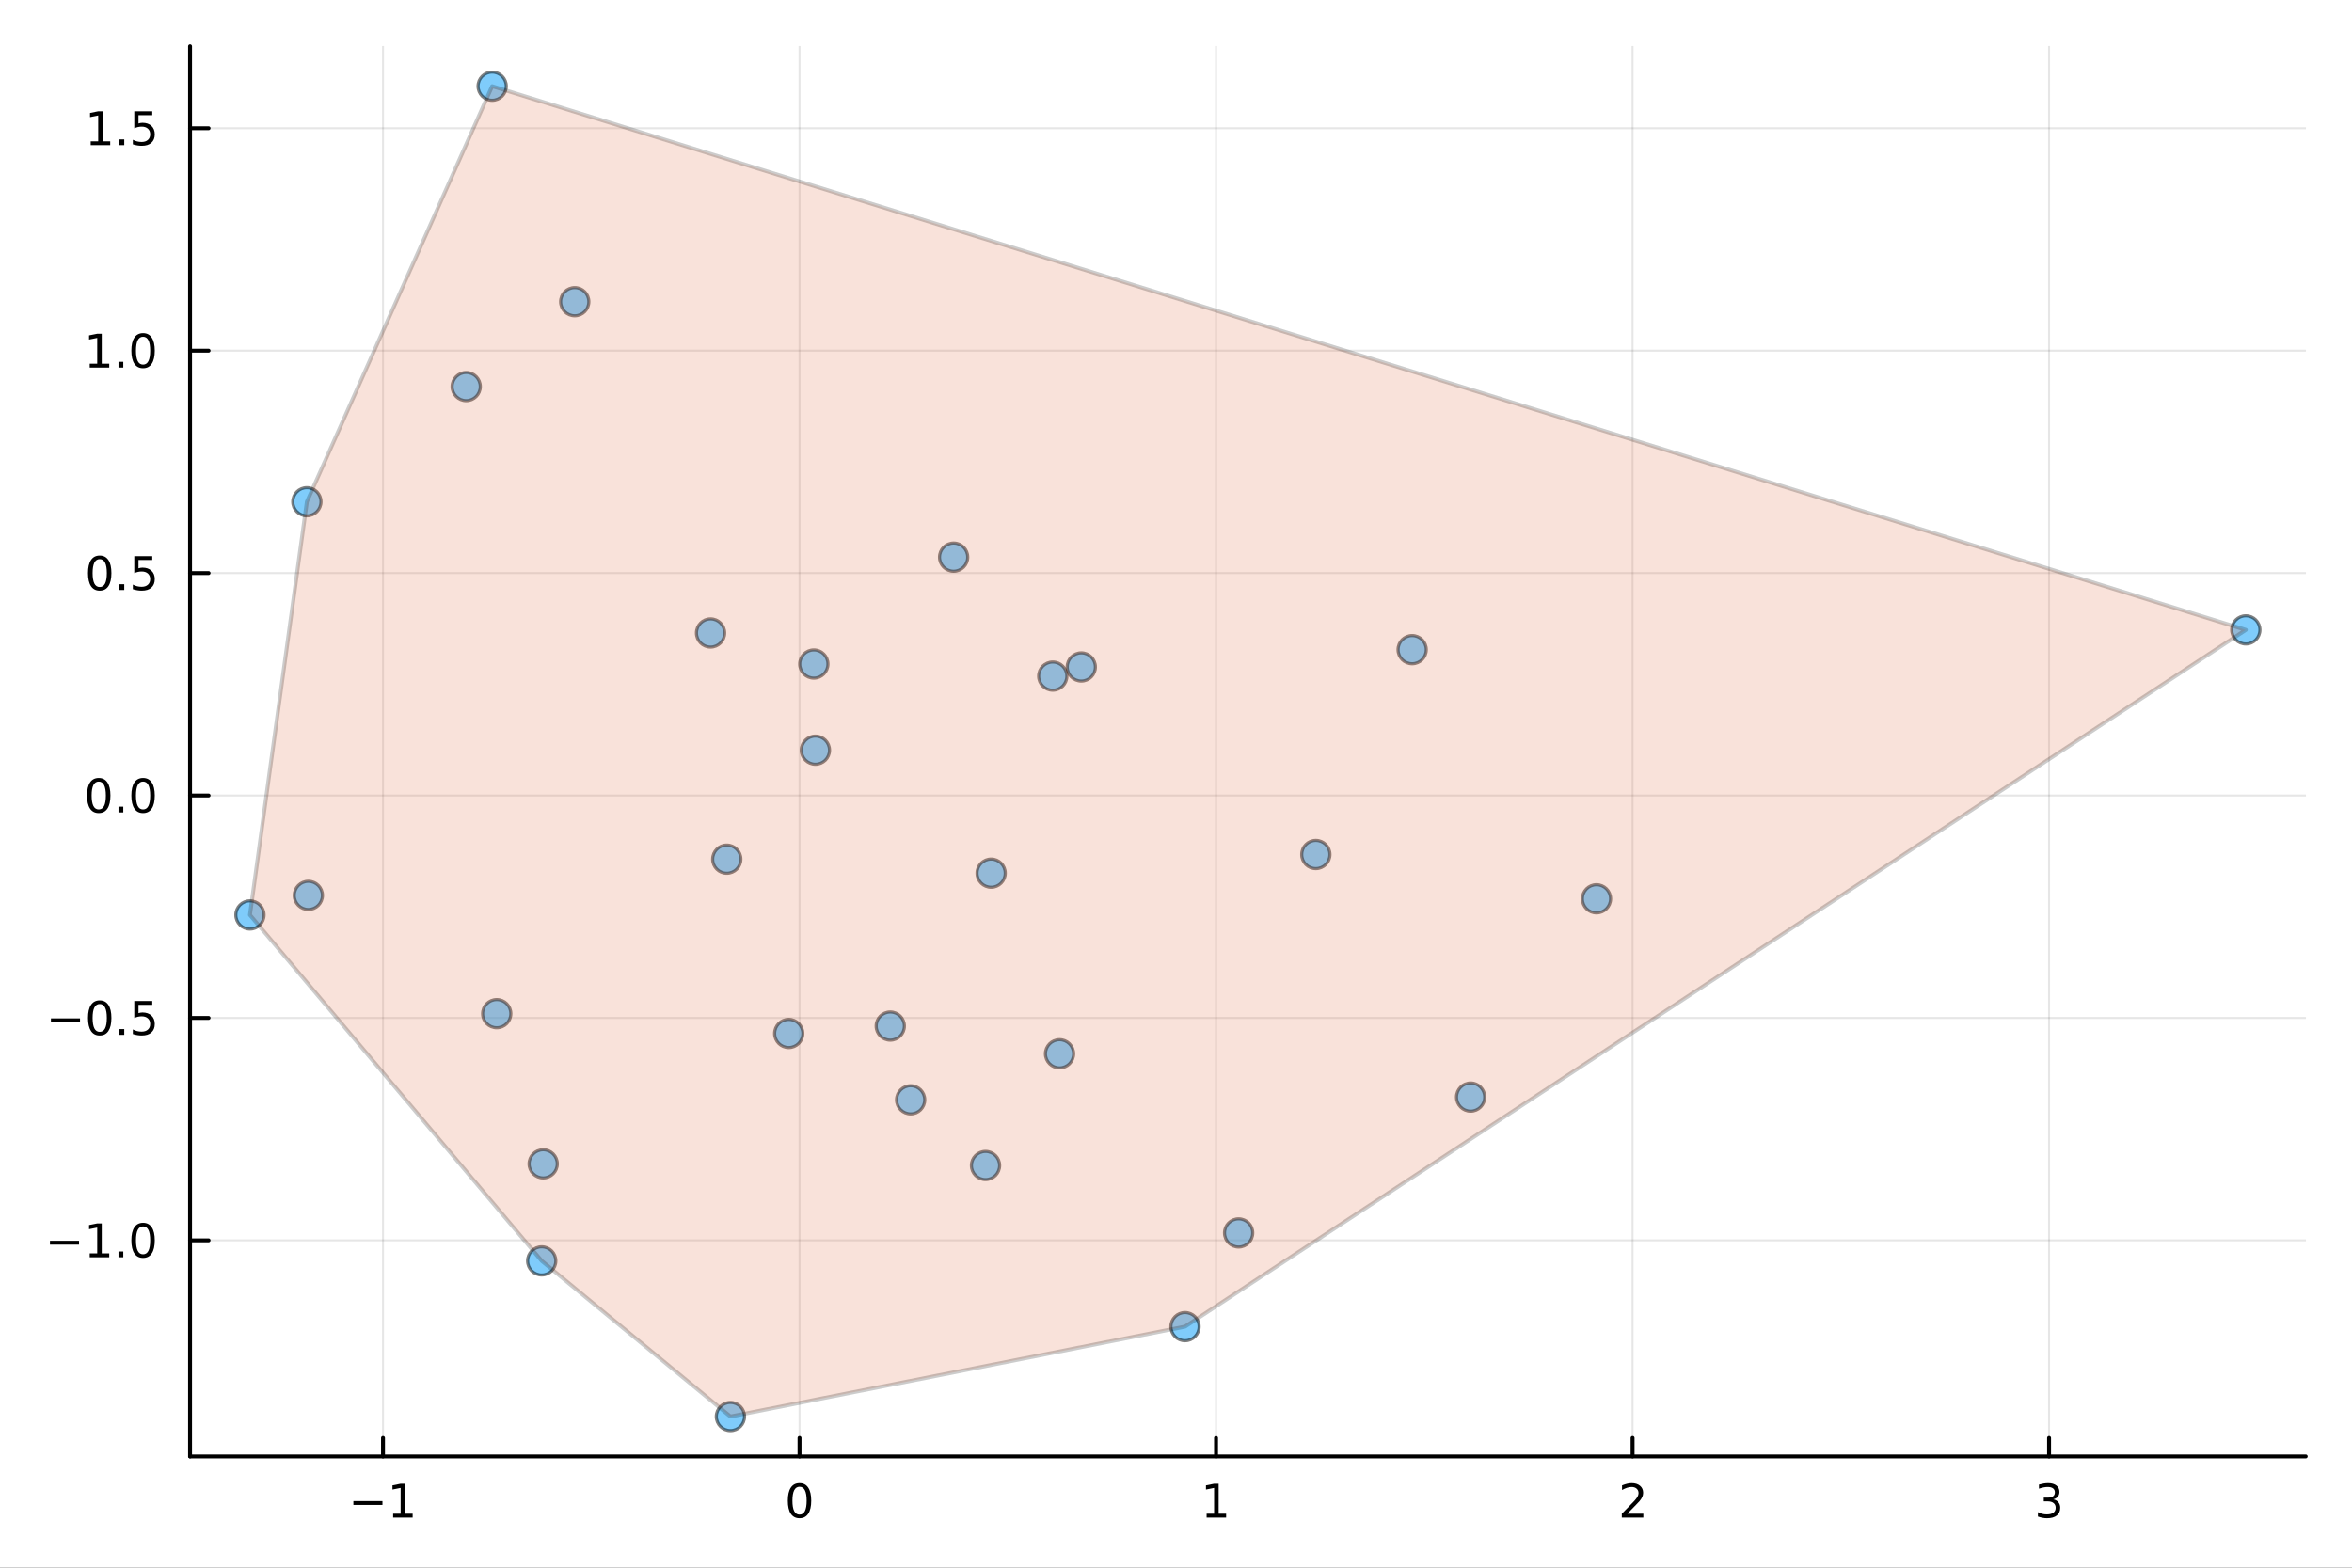 <?xml version="1.0" encoding="utf-8"?>
<svg xmlns="http://www.w3.org/2000/svg" xmlns:xlink="http://www.w3.org/1999/xlink" width="600" height="400" viewBox="0 0 2400 1600">
<rect x="0" y="0" width="2400" height="1600" fill="#333333" stroke="none"/>
<defs>
  <clipPath id="clip190">
    <rect x="0" y="0" width="2400" height="1600"/>
  </clipPath>
</defs>
<path clip-path="url(#clip190)" d="M0 1600 L2400 1600 L2400 0 L0 0  Z" fill="#ffffff" fill-rule="evenodd" fill-opacity="1"/>
<defs>
  <clipPath id="clip191">
    <rect x="480" y="0" width="1681" height="1600"/>
  </clipPath>
</defs>
<path clip-path="url(#clip190)" d="M193.936 1486.45 L2352.76 1486.45 L2352.76 47.244 L193.936 47.244  Z" fill="#ffffff" fill-rule="evenodd" fill-opacity="1"/>
<defs>
  <clipPath id="clip192">
    <rect x="193" y="47" width="2160" height="1440"/>
  </clipPath>
</defs>
<polyline clip-path="url(#clip192)" style="stroke:#000000; stroke-linecap:round; stroke-linejoin:round; stroke-width:2; stroke-opacity:0.1; fill:none" points="390.83,1486.45 390.83,47.244 "/>
<polyline clip-path="url(#clip192)" style="stroke:#000000; stroke-linecap:round; stroke-linejoin:round; stroke-width:2; stroke-opacity:0.1; fill:none" points="815.846,1486.45 815.846,47.244 "/>
<polyline clip-path="url(#clip192)" style="stroke:#000000; stroke-linecap:round; stroke-linejoin:round; stroke-width:2; stroke-opacity:0.1; fill:none" points="1240.86,1486.45 1240.86,47.244 "/>
<polyline clip-path="url(#clip192)" style="stroke:#000000; stroke-linecap:round; stroke-linejoin:round; stroke-width:2; stroke-opacity:0.1; fill:none" points="1665.88,1486.45 1665.88,47.244 "/>
<polyline clip-path="url(#clip192)" style="stroke:#000000; stroke-linecap:round; stroke-linejoin:round; stroke-width:2; stroke-opacity:0.1; fill:none" points="2090.89,1486.45 2090.89,47.244 "/>
<polyline clip-path="url(#clip192)" style="stroke:#000000; stroke-linecap:round; stroke-linejoin:round; stroke-width:2; stroke-opacity:0.1; fill:none" points="193.936,1265.91 2352.76,1265.91 "/>
<polyline clip-path="url(#clip192)" style="stroke:#000000; stroke-linecap:round; stroke-linejoin:round; stroke-width:2; stroke-opacity:0.1; fill:none" points="193.936,1038.91 2352.76,1038.91 "/>
<polyline clip-path="url(#clip192)" style="stroke:#000000; stroke-linecap:round; stroke-linejoin:round; stroke-width:2; stroke-opacity:0.1; fill:none" points="193.936,811.9 2352.76,811.9 "/>
<polyline clip-path="url(#clip192)" style="stroke:#000000; stroke-linecap:round; stroke-linejoin:round; stroke-width:2; stroke-opacity:0.1; fill:none" points="193.936,584.893 2352.76,584.893 "/>
<polyline clip-path="url(#clip192)" style="stroke:#000000; stroke-linecap:round; stroke-linejoin:round; stroke-width:2; stroke-opacity:0.1; fill:none" points="193.936,357.886 2352.76,357.886 "/>
<polyline clip-path="url(#clip192)" style="stroke:#000000; stroke-linecap:round; stroke-linejoin:round; stroke-width:2; stroke-opacity:0.1; fill:none" points="193.936,130.88 2352.76,130.88 "/>
<polyline clip-path="url(#clip190)" style="stroke:#000000; stroke-linecap:round; stroke-linejoin:round; stroke-width:4; stroke-opacity:1; fill:none" points="193.936,1486.45 2352.76,1486.45 "/>
<polyline clip-path="url(#clip190)" style="stroke:#000000; stroke-linecap:round; stroke-linejoin:round; stroke-width:4; stroke-opacity:1; fill:none" points="390.83,1486.45 390.83,1467.55 "/>
<polyline clip-path="url(#clip190)" style="stroke:#000000; stroke-linecap:round; stroke-linejoin:round; stroke-width:4; stroke-opacity:1; fill:none" points="815.846,1486.45 815.846,1467.55 "/>
<polyline clip-path="url(#clip190)" style="stroke:#000000; stroke-linecap:round; stroke-linejoin:round; stroke-width:4; stroke-opacity:1; fill:none" points="1240.86,1486.45 1240.86,1467.55 "/>
<polyline clip-path="url(#clip190)" style="stroke:#000000; stroke-linecap:round; stroke-linejoin:round; stroke-width:4; stroke-opacity:1; fill:none" points="1665.88,1486.45 1665.88,1467.55 "/>
<polyline clip-path="url(#clip190)" style="stroke:#000000; stroke-linecap:round; stroke-linejoin:round; stroke-width:4; stroke-opacity:1; fill:none" points="2090.89,1486.45 2090.89,1467.55 "/>
<path clip-path="url(#clip190)" d="M360.587 1532.02 L390.263 1532.02 L390.263 1535.95 L360.587 1535.95 L360.587 1532.02 Z" fill="#000000" fill-rule="nonzero" fill-opacity="1" /><path clip-path="url(#clip190)" d="M401.166 1544.91 L408.805 1544.91 L408.805 1518.55 L400.495 1520.21 L400.495 1515.95 L408.758 1514.29 L413.434 1514.29 L413.434 1544.91 L421.073 1544.91 L421.073 1548.85 L401.166 1548.85 L401.166 1544.91 Z" fill="#000000" fill-rule="nonzero" fill-opacity="1" /><path clip-path="url(#clip190)" d="M815.846 1517.37 Q812.235 1517.37 810.406 1520.93 Q808.6 1524.47 808.6 1531.6 Q808.6 1538.71 810.406 1542.27 Q812.235 1545.82 815.846 1545.82 Q819.48 1545.82 821.285 1542.27 Q823.114 1538.71 823.114 1531.6 Q823.114 1524.47 821.285 1520.93 Q819.48 1517.37 815.846 1517.37 M815.846 1513.66 Q821.656 1513.66 824.711 1518.27 Q827.79 1522.85 827.79 1531.6 Q827.79 1540.33 824.711 1544.94 Q821.656 1549.52 815.846 1549.52 Q810.036 1549.52 806.957 1544.94 Q803.901 1540.33 803.901 1531.6 Q803.901 1522.85 806.957 1518.27 Q810.036 1513.66 815.846 1513.66 Z" fill="#000000" fill-rule="nonzero" fill-opacity="1" /><path clip-path="url(#clip190)" d="M1231.24 1544.91 L1238.88 1544.91 L1238.88 1518.55 L1230.57 1520.21 L1230.57 1515.95 L1238.84 1514.29 L1243.51 1514.29 L1243.51 1544.91 L1251.15 1544.91 L1251.15 1548.85 L1231.24 1548.85 L1231.24 1544.91 Z" fill="#000000" fill-rule="nonzero" fill-opacity="1" /><path clip-path="url(#clip190)" d="M1660.53 1544.91 L1676.85 1544.91 L1676.85 1548.85 L1654.9 1548.85 L1654.9 1544.91 Q1657.57 1542.16 1662.15 1537.53 Q1666.76 1532.88 1667.94 1531.53 Q1670.18 1529.01 1671.06 1527.27 Q1671.96 1525.51 1671.96 1523.82 Q1671.96 1521.07 1670.02 1519.33 Q1668.1 1517.6 1665 1517.6 Q1662.8 1517.6 1660.34 1518.36 Q1657.91 1519.13 1655.14 1520.68 L1655.14 1515.95 Q1657.96 1514.82 1660.41 1514.24 Q1662.87 1513.66 1664.9 1513.66 Q1670.27 1513.66 1673.47 1516.35 Q1676.66 1519.03 1676.66 1523.52 Q1676.66 1525.65 1675.85 1527.57 Q1675.07 1529.47 1672.96 1532.07 Q1672.38 1532.74 1669.28 1535.95 Q1666.18 1539.15 1660.53 1544.91 Z" fill="#000000" fill-rule="nonzero" fill-opacity="1" /><path clip-path="url(#clip190)" d="M2095.14 1530.21 Q2098.5 1530.93 2100.37 1533.2 Q2102.27 1535.47 2102.27 1538.8 Q2102.27 1543.92 2098.75 1546.72 Q2095.23 1549.52 2088.75 1549.52 Q2086.57 1549.52 2084.26 1549.08 Q2081.97 1548.66 2079.51 1547.81 L2079.51 1543.29 Q2081.46 1544.43 2083.77 1545.01 Q2086.09 1545.58 2088.61 1545.58 Q2093.01 1545.58 2095.3 1543.85 Q2097.62 1542.11 2097.62 1538.8 Q2097.62 1535.75 2095.46 1534.03 Q2093.33 1532.3 2089.51 1532.3 L2085.49 1532.3 L2085.49 1528.45 L2089.7 1528.45 Q2093.15 1528.45 2094.98 1527.09 Q2096.81 1525.7 2096.81 1523.11 Q2096.81 1520.45 2094.91 1519.03 Q2093.03 1517.6 2089.51 1517.6 Q2087.59 1517.6 2085.39 1518.01 Q2083.2 1518.43 2080.56 1519.31 L2080.56 1515.14 Q2083.22 1514.4 2085.53 1514.03 Q2087.87 1513.66 2089.93 1513.66 Q2095.26 1513.66 2098.36 1516.09 Q2101.46 1518.5 2101.46 1522.62 Q2101.46 1525.49 2099.82 1527.48 Q2098.17 1529.45 2095.14 1530.21 Z" fill="#000000" fill-rule="nonzero" fill-opacity="1" /><polyline clip-path="url(#clip190)" style="stroke:#000000; stroke-linecap:round; stroke-linejoin:round; stroke-width:4; stroke-opacity:1; fill:none" points="193.936,1486.45 193.936,47.244 "/>
<polyline clip-path="url(#clip190)" style="stroke:#000000; stroke-linecap:round; stroke-linejoin:round; stroke-width:4; stroke-opacity:1; fill:none" points="193.936,1265.91 212.834,1265.91 "/>
<polyline clip-path="url(#clip190)" style="stroke:#000000; stroke-linecap:round; stroke-linejoin:round; stroke-width:4; stroke-opacity:1; fill:none" points="193.936,1038.91 212.834,1038.91 "/>
<polyline clip-path="url(#clip190)" style="stroke:#000000; stroke-linecap:round; stroke-linejoin:round; stroke-width:4; stroke-opacity:1; fill:none" points="193.936,811.9 212.834,811.9 "/>
<polyline clip-path="url(#clip190)" style="stroke:#000000; stroke-linecap:round; stroke-linejoin:round; stroke-width:4; stroke-opacity:1; fill:none" points="193.936,584.893 212.834,584.893 "/>
<polyline clip-path="url(#clip190)" style="stroke:#000000; stroke-linecap:round; stroke-linejoin:round; stroke-width:4; stroke-opacity:1; fill:none" points="193.936,357.886 212.834,357.886 "/>
<polyline clip-path="url(#clip190)" style="stroke:#000000; stroke-linecap:round; stroke-linejoin:round; stroke-width:4; stroke-opacity:1; fill:none" points="193.936,130.88 212.834,130.88 "/>
<path clip-path="url(#clip190)" d="M50.992 1266.36 L80.668 1266.36 L80.668 1270.3 L50.992 1270.3 L50.992 1266.36 Z" fill="#000000" fill-rule="nonzero" fill-opacity="1" /><path clip-path="url(#clip190)" d="M91.571 1279.26 L99.21 1279.26 L99.21 1252.89 L90.899 1254.56 L90.899 1250.3 L99.163 1248.63 L103.839 1248.63 L103.839 1279.26 L111.478 1279.26 L111.478 1283.19 L91.571 1283.19 L91.571 1279.26 Z" fill="#000000" fill-rule="nonzero" fill-opacity="1" /><path clip-path="url(#clip190)" d="M120.922 1277.31 L125.807 1277.31 L125.807 1283.19 L120.922 1283.19 L120.922 1277.31 Z" fill="#000000" fill-rule="nonzero" fill-opacity="1" /><path clip-path="url(#clip190)" d="M145.992 1251.71 Q142.381 1251.71 140.552 1255.28 Q138.746 1258.82 138.746 1265.95 Q138.746 1273.05 140.552 1276.62 Q142.381 1280.16 145.992 1280.16 Q149.626 1280.16 151.431 1276.62 Q153.26 1273.05 153.26 1265.95 Q153.26 1258.82 151.431 1255.28 Q149.626 1251.71 145.992 1251.71 M145.992 1248.01 Q151.802 1248.01 154.857 1252.61 Q157.936 1257.2 157.936 1265.95 Q157.936 1274.67 154.857 1279.28 Q151.802 1283.86 145.992 1283.86 Q140.181 1283.86 137.103 1279.28 Q134.047 1274.67 134.047 1265.95 Q134.047 1257.2 137.103 1252.61 Q140.181 1248.01 145.992 1248.01 Z" fill="#000000" fill-rule="nonzero" fill-opacity="1" /><path clip-path="url(#clip190)" d="M51.987 1039.36 L81.663 1039.36 L81.663 1043.29 L51.987 1043.29 L51.987 1039.36 Z" fill="#000000" fill-rule="nonzero" fill-opacity="1" /><path clip-path="url(#clip190)" d="M101.756 1024.71 Q98.145 1024.71 96.316 1028.27 Q94.51 1031.81 94.51 1038.94 Q94.51 1046.05 96.316 1049.61 Q98.145 1053.15 101.756 1053.15 Q105.39 1053.15 107.196 1049.61 Q109.024 1046.05 109.024 1038.94 Q109.024 1031.81 107.196 1028.27 Q105.39 1024.71 101.756 1024.71 M101.756 1021 Q107.566 1021 110.621 1025.61 Q113.7 1030.19 113.7 1038.94 Q113.7 1047.67 110.621 1052.27 Q107.566 1056.86 101.756 1056.86 Q95.946 1056.86 92.867 1052.27 Q89.811 1047.67 89.811 1038.94 Q89.811 1030.19 92.867 1025.61 Q95.946 1021 101.756 1021 Z" fill="#000000" fill-rule="nonzero" fill-opacity="1" /><path clip-path="url(#clip190)" d="M121.918 1050.31 L126.802 1050.31 L126.802 1056.19 L121.918 1056.19 L121.918 1050.31 Z" fill="#000000" fill-rule="nonzero" fill-opacity="1" /><path clip-path="url(#clip190)" d="M137.033 1021.63 L155.39 1021.63 L155.39 1025.56 L141.316 1025.56 L141.316 1034.03 Q142.334 1033.69 143.353 1033.52 Q144.371 1033.34 145.39 1033.34 Q151.177 1033.34 154.556 1036.51 Q157.936 1039.68 157.936 1045.1 Q157.936 1050.68 154.464 1053.78 Q150.992 1056.86 144.672 1056.86 Q142.496 1056.86 140.228 1056.49 Q137.982 1056.12 135.575 1055.38 L135.575 1050.68 Q137.658 1051.81 139.881 1052.37 Q142.103 1052.92 144.58 1052.92 Q148.584 1052.92 150.922 1050.82 Q153.26 1048.71 153.26 1045.1 Q153.26 1041.49 150.922 1039.38 Q148.584 1037.27 144.58 1037.27 Q142.705 1037.27 140.83 1037.69 Q138.978 1038.11 137.033 1038.99 L137.033 1021.63 Z" fill="#000000" fill-rule="nonzero" fill-opacity="1" /><path clip-path="url(#clip190)" d="M100.76 797.698 Q97.149 797.698 95.321 801.263 Q93.515 804.805 93.515 811.934 Q93.515 819.041 95.321 822.606 Q97.149 826.147 100.76 826.147 Q104.395 826.147 106.2 822.606 Q108.029 819.041 108.029 811.934 Q108.029 804.805 106.2 801.263 Q104.395 797.698 100.76 797.698 M100.76 793.995 Q106.571 793.995 109.626 798.601 Q112.705 803.185 112.705 811.934 Q112.705 820.661 109.626 825.268 Q106.571 829.851 100.76 829.851 Q94.95 829.851 91.871 825.268 Q88.816 820.661 88.816 811.934 Q88.816 803.185 91.871 798.601 Q94.95 793.995 100.76 793.995 Z" fill="#000000" fill-rule="nonzero" fill-opacity="1" /><path clip-path="url(#clip190)" d="M120.922 823.3 L125.807 823.3 L125.807 829.18 L120.922 829.18 L120.922 823.3 Z" fill="#000000" fill-rule="nonzero" fill-opacity="1" /><path clip-path="url(#clip190)" d="M145.992 797.698 Q142.381 797.698 140.552 801.263 Q138.746 804.805 138.746 811.934 Q138.746 819.041 140.552 822.606 Q142.381 826.147 145.992 826.147 Q149.626 826.147 151.431 822.606 Q153.26 819.041 153.26 811.934 Q153.26 804.805 151.431 801.263 Q149.626 797.698 145.992 797.698 M145.992 793.995 Q151.802 793.995 154.857 798.601 Q157.936 803.185 157.936 811.934 Q157.936 820.661 154.857 825.268 Q151.802 829.851 145.992 829.851 Q140.181 829.851 137.103 825.268 Q134.047 820.661 134.047 811.934 Q134.047 803.185 137.103 798.601 Q140.181 793.995 145.992 793.995 Z" fill="#000000" fill-rule="nonzero" fill-opacity="1" /><path clip-path="url(#clip190)" d="M101.756 570.692 Q98.145 570.692 96.316 574.257 Q94.51 577.798 94.51 584.928 Q94.51 592.034 96.316 595.599 Q98.145 599.141 101.756 599.141 Q105.39 599.141 107.196 595.599 Q109.024 592.034 109.024 584.928 Q109.024 577.798 107.196 574.257 Q105.39 570.692 101.756 570.692 M101.756 566.988 Q107.566 566.988 110.621 571.595 Q113.7 576.178 113.7 584.928 Q113.7 593.655 110.621 598.261 Q107.566 602.844 101.756 602.844 Q95.946 602.844 92.867 598.261 Q89.811 593.655 89.811 584.928 Q89.811 576.178 92.867 571.595 Q95.946 566.988 101.756 566.988 Z" fill="#000000" fill-rule="nonzero" fill-opacity="1" /><path clip-path="url(#clip190)" d="M121.918 596.293 L126.802 596.293 L126.802 602.173 L121.918 602.173 L121.918 596.293 Z" fill="#000000" fill-rule="nonzero" fill-opacity="1" /><path clip-path="url(#clip190)" d="M137.033 567.613 L155.39 567.613 L155.39 571.548 L141.316 571.548 L141.316 580.02 Q142.334 579.673 143.353 579.511 Q144.371 579.326 145.39 579.326 Q151.177 579.326 154.556 582.497 Q157.936 585.669 157.936 591.085 Q157.936 596.664 154.464 599.766 Q150.992 602.844 144.672 602.844 Q142.496 602.844 140.228 602.474 Q137.982 602.104 135.575 601.363 L135.575 596.664 Q137.658 597.798 139.881 598.354 Q142.103 598.909 144.58 598.909 Q148.584 598.909 150.922 596.803 Q153.26 594.696 153.26 591.085 Q153.26 587.474 150.922 585.368 Q148.584 583.261 144.58 583.261 Q142.705 583.261 140.83 583.678 Q138.978 584.094 137.033 584.974 L137.033 567.613 Z" fill="#000000" fill-rule="nonzero" fill-opacity="1" /><path clip-path="url(#clip190)" d="M91.571 371.231 L99.21 371.231 L99.21 344.866 L90.899 346.532 L90.899 342.273 L99.163 340.606 L103.839 340.606 L103.839 371.231 L111.478 371.231 L111.478 375.166 L91.571 375.166 L91.571 371.231 Z" fill="#000000" fill-rule="nonzero" fill-opacity="1" /><path clip-path="url(#clip190)" d="M120.922 369.287 L125.807 369.287 L125.807 375.166 L120.922 375.166 L120.922 369.287 Z" fill="#000000" fill-rule="nonzero" fill-opacity="1" /><path clip-path="url(#clip190)" d="M145.992 343.685 Q142.381 343.685 140.552 347.25 Q138.746 350.792 138.746 357.921 Q138.746 365.028 140.552 368.592 Q142.381 372.134 145.992 372.134 Q149.626 372.134 151.431 368.592 Q153.26 365.028 153.26 357.921 Q153.26 350.792 151.431 347.25 Q149.626 343.685 145.992 343.685 M145.992 339.981 Q151.802 339.981 154.857 344.588 Q157.936 349.171 157.936 357.921 Q157.936 366.648 154.857 371.254 Q151.802 375.838 145.992 375.838 Q140.181 375.838 137.103 371.254 Q134.047 366.648 134.047 357.921 Q134.047 349.171 137.103 344.588 Q140.181 339.981 145.992 339.981 Z" fill="#000000" fill-rule="nonzero" fill-opacity="1" /><path clip-path="url(#clip190)" d="M92.566 144.225 L100.205 144.225 L100.205 117.859 L91.895 119.526 L91.895 115.266 L100.159 113.6 L104.834 113.6 L104.834 144.225 L112.473 144.225 L112.473 148.16 L92.566 148.16 L92.566 144.225 Z" fill="#000000" fill-rule="nonzero" fill-opacity="1" /><path clip-path="url(#clip190)" d="M121.918 142.28 L126.802 142.28 L126.802 148.16 L121.918 148.16 L121.918 142.28 Z" fill="#000000" fill-rule="nonzero" fill-opacity="1" /><path clip-path="url(#clip190)" d="M137.033 113.6 L155.39 113.6 L155.39 117.535 L141.316 117.535 L141.316 126.007 Q142.334 125.66 143.353 125.498 Q144.371 125.313 145.39 125.313 Q151.177 125.313 154.556 128.484 Q157.936 131.655 157.936 137.072 Q157.936 142.65 154.464 145.752 Q150.992 148.831 144.672 148.831 Q142.496 148.831 140.228 148.461 Q137.982 148.09 135.575 147.35 L135.575 142.65 Q137.658 143.785 139.881 144.34 Q142.103 144.896 144.58 144.896 Q148.584 144.896 150.922 142.789 Q153.26 140.683 153.26 137.072 Q153.26 133.461 150.922 131.354 Q148.584 129.248 144.58 129.248 Q142.705 129.248 140.83 129.664 Q138.978 130.081 137.033 130.961 L137.033 113.6 Z" fill="#000000" fill-rule="nonzero" fill-opacity="1" /><circle clip-path="url(#clip192)" cx="1209.2" cy="1353.97" r="14.4" fill="#009af9" fill-rule="evenodd" fill-opacity="0.5" stroke="#000000" stroke-opacity="0.5" stroke-width="3.2"/>
<circle clip-path="url(#clip192)" cx="1005.65" cy="1189.53" r="14.4" fill="#009af9" fill-rule="evenodd" fill-opacity="0.5" stroke="#000000" stroke-opacity="0.5" stroke-width="3.2"/>
<circle clip-path="url(#clip192)" cx="725.06" cy="646.031" r="14.4" fill="#009af9" fill-rule="evenodd" fill-opacity="0.5" stroke="#000000" stroke-opacity="0.5" stroke-width="3.2"/>
<circle clip-path="url(#clip192)" cx="830.441" cy="677.722" r="14.4" fill="#009af9" fill-rule="evenodd" fill-opacity="0.5" stroke="#000000" stroke-opacity="0.5" stroke-width="3.2"/>
<circle clip-path="url(#clip192)" cx="745.332" cy="1445.72" r="14.4" fill="#009af9" fill-rule="evenodd" fill-opacity="0.5" stroke="#000000" stroke-opacity="0.5" stroke-width="3.2"/>
<circle clip-path="url(#clip192)" cx="586.462" cy="307.925" r="14.4" fill="#009af9" fill-rule="evenodd" fill-opacity="0.5" stroke="#000000" stroke-opacity="0.5" stroke-width="3.2"/>
<circle clip-path="url(#clip192)" cx="1629.06" cy="917.333" r="14.4" fill="#009af9" fill-rule="evenodd" fill-opacity="0.5" stroke="#000000" stroke-opacity="0.5" stroke-width="3.2"/>
<circle clip-path="url(#clip192)" cx="832.068" cy="765.657" r="14.4" fill="#009af9" fill-rule="evenodd" fill-opacity="0.5" stroke="#000000" stroke-opacity="0.5" stroke-width="3.2"/>
<circle clip-path="url(#clip192)" cx="2291.66" cy="642.865" r="14.4" fill="#009af9" fill-rule="evenodd" fill-opacity="0.5" stroke="#000000" stroke-opacity="0.5" stroke-width="3.2"/>
<circle clip-path="url(#clip192)" cx="973.086" cy="568.64" r="14.4" fill="#009af9" fill-rule="evenodd" fill-opacity="0.5" stroke="#000000" stroke-opacity="0.5" stroke-width="3.2"/>
<circle clip-path="url(#clip192)" cx="908.447" cy="1047.23" r="14.4" fill="#009af9" fill-rule="evenodd" fill-opacity="0.5" stroke="#000000" stroke-opacity="0.5" stroke-width="3.2"/>
<circle clip-path="url(#clip192)" cx="1342.68" cy="872.131" r="14.4" fill="#009af9" fill-rule="evenodd" fill-opacity="0.5" stroke="#000000" stroke-opacity="0.5" stroke-width="3.2"/>
<circle clip-path="url(#clip192)" cx="804.823" cy="1054.8" r="14.4" fill="#009af9" fill-rule="evenodd" fill-opacity="0.5" stroke="#000000" stroke-opacity="0.5" stroke-width="3.2"/>
<circle clip-path="url(#clip192)" cx="1263.9" cy="1258.35" r="14.4" fill="#009af9" fill-rule="evenodd" fill-opacity="0.5" stroke="#000000" stroke-opacity="0.5" stroke-width="3.2"/>
<circle clip-path="url(#clip192)" cx="1440.98" cy="663.059" r="14.4" fill="#009af9" fill-rule="evenodd" fill-opacity="0.5" stroke="#000000" stroke-opacity="0.5" stroke-width="3.2"/>
<circle clip-path="url(#clip192)" cx="554.284" cy="1187.84" r="14.4" fill="#009af9" fill-rule="evenodd" fill-opacity="0.5" stroke="#000000" stroke-opacity="0.5" stroke-width="3.2"/>
<circle clip-path="url(#clip192)" cx="1103.36" cy="680.725" r="14.4" fill="#009af9" fill-rule="evenodd" fill-opacity="0.5" stroke="#000000" stroke-opacity="0.5" stroke-width="3.2"/>
<circle clip-path="url(#clip192)" cx="314.636" cy="913.854" r="14.4" fill="#009af9" fill-rule="evenodd" fill-opacity="0.5" stroke="#000000" stroke-opacity="0.5" stroke-width="3.2"/>
<circle clip-path="url(#clip192)" cx="929.237" cy="1122.49" r="14.4" fill="#009af9" fill-rule="evenodd" fill-opacity="0.5" stroke="#000000" stroke-opacity="0.5" stroke-width="3.2"/>
<circle clip-path="url(#clip192)" cx="741.597" cy="876.896" r="14.4" fill="#009af9" fill-rule="evenodd" fill-opacity="0.5" stroke="#000000" stroke-opacity="0.5" stroke-width="3.2"/>
<circle clip-path="url(#clip192)" cx="313.139" cy="512.096" r="14.4" fill="#009af9" fill-rule="evenodd" fill-opacity="0.5" stroke="#000000" stroke-opacity="0.5" stroke-width="3.2"/>
<circle clip-path="url(#clip192)" cx="475.716" cy="394.536" r="14.4" fill="#009af9" fill-rule="evenodd" fill-opacity="0.5" stroke="#000000" stroke-opacity="0.5" stroke-width="3.2"/>
<circle clip-path="url(#clip192)" cx="1074.24" cy="690.061" r="14.4" fill="#009af9" fill-rule="evenodd" fill-opacity="0.5" stroke="#000000" stroke-opacity="0.5" stroke-width="3.2"/>
<circle clip-path="url(#clip192)" cx="506.865" cy="1034.55" r="14.4" fill="#009af9" fill-rule="evenodd" fill-opacity="0.5" stroke="#000000" stroke-opacity="0.5" stroke-width="3.2"/>
<circle clip-path="url(#clip192)" cx="502.207" cy="87.976" r="14.4" fill="#009af9" fill-rule="evenodd" fill-opacity="0.5" stroke="#000000" stroke-opacity="0.5" stroke-width="3.2"/>
<circle clip-path="url(#clip192)" cx="1081.15" cy="1075.52" r="14.4" fill="#009af9" fill-rule="evenodd" fill-opacity="0.5" stroke="#000000" stroke-opacity="0.5" stroke-width="3.2"/>
<circle clip-path="url(#clip192)" cx="1011.37" cy="891.167" r="14.4" fill="#009af9" fill-rule="evenodd" fill-opacity="0.5" stroke="#000000" stroke-opacity="0.5" stroke-width="3.2"/>
<circle clip-path="url(#clip192)" cx="255.035" cy="933.811" r="14.4" fill="#009af9" fill-rule="evenodd" fill-opacity="0.5" stroke="#000000" stroke-opacity="0.5" stroke-width="3.2"/>
<circle clip-path="url(#clip192)" cx="552.769" cy="1286.89" r="14.4" fill="#009af9" fill-rule="evenodd" fill-opacity="0.5" stroke="#000000" stroke-opacity="0.5" stroke-width="3.2"/>
<circle clip-path="url(#clip192)" cx="1500.63" cy="1119.71" r="14.4" fill="#009af9" fill-rule="evenodd" fill-opacity="0.5" stroke="#000000" stroke-opacity="0.5" stroke-width="3.2"/>
<path clip-path="url(#clip192)" d="M255.035 933.811 L552.769 1286.89 L745.332 1445.72 L1209.2 1353.97 L2291.66 642.865 L502.207 87.976 L313.139 512.096 L255.035 933.811 L255.035 933.811  Z" fill="#e26f46" fill-rule="evenodd" fill-opacity="0.2"/>
<polyline clip-path="url(#clip192)" style="stroke:#000000; stroke-linecap:round; stroke-linejoin:round; stroke-width:4; stroke-opacity:0.2; fill:none" points="255.035,933.811 552.769,1286.89 745.332,1445.72 1209.2,1353.97 2291.66,642.865 502.207,87.976 313.139,512.096 255.035,933.811 "/>
</svg>
